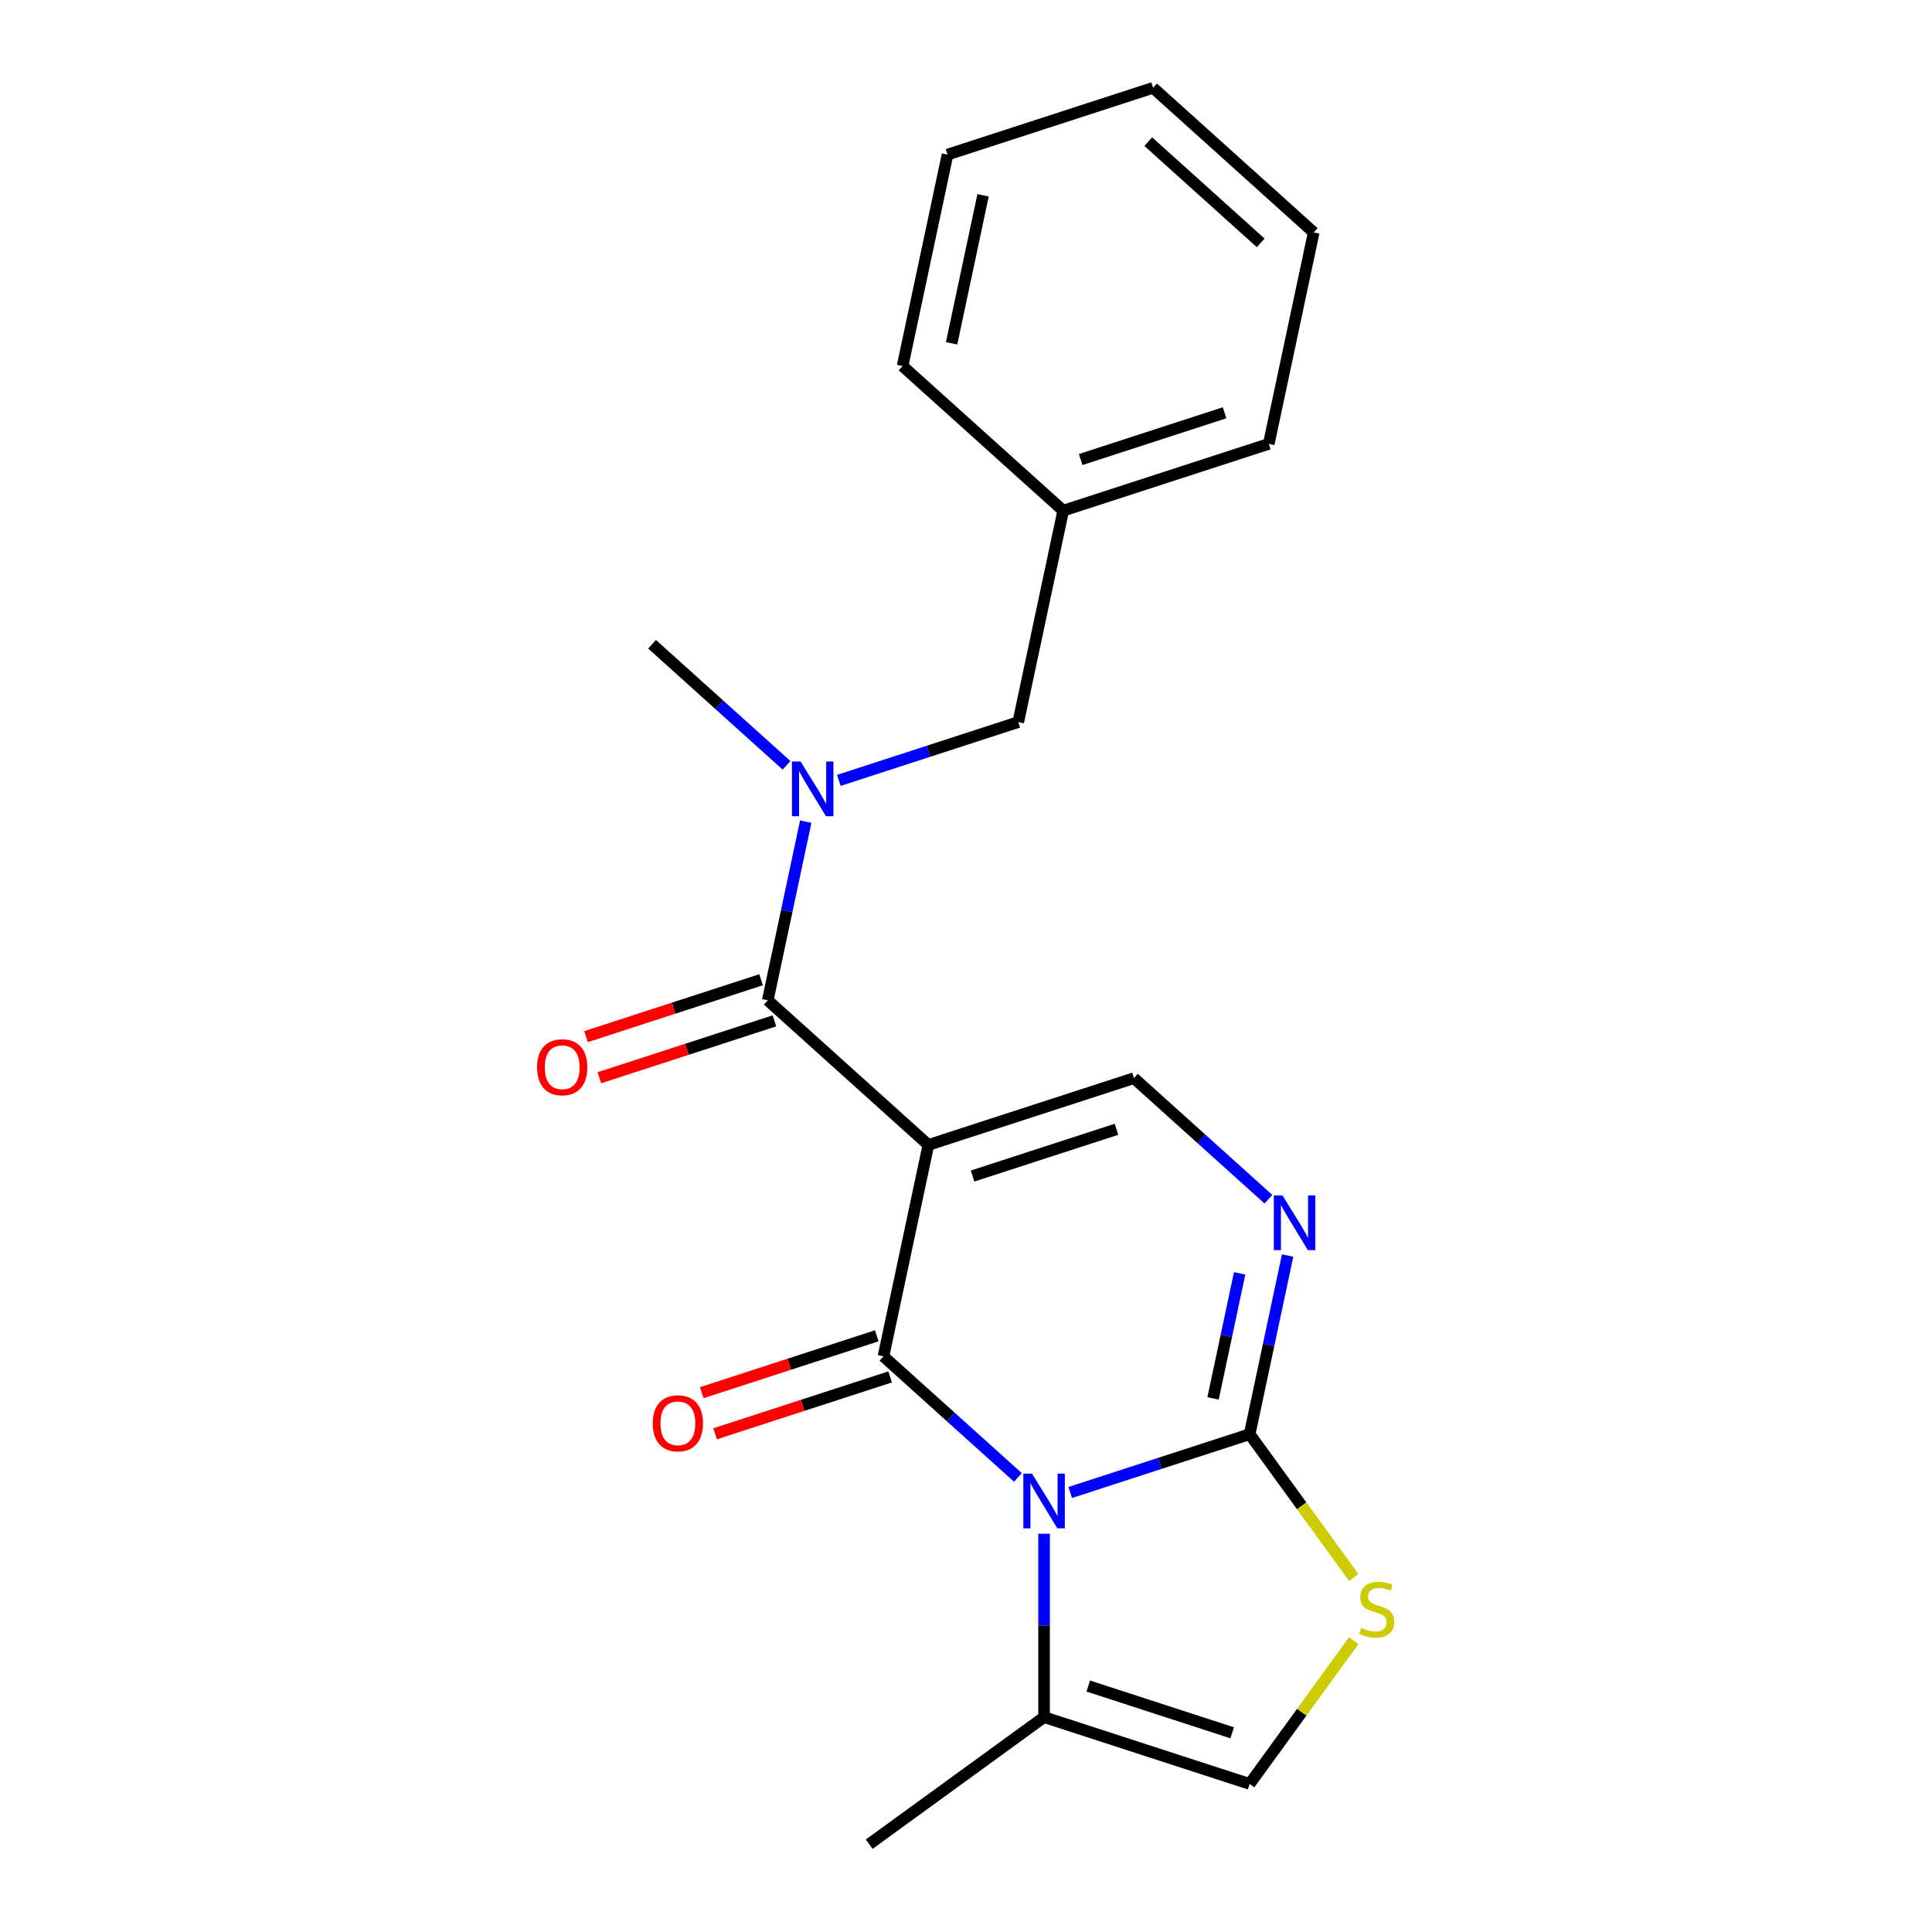 <?xml version='1.0' encoding='iso-8859-1'?>
<svg version='1.1' baseProfile='full'
              xmlns='http://www.w3.org/2000/svg'
                      xmlns:rdkit='http://www.rdkit.org/xml'
                      xmlns:xlink='http://www.w3.org/1999/xlink'
                  xml:space='preserve'
width='1000px' height='1000px' viewBox='0 0 1000 1000'>
<!-- END OF HEADER -->
<rect style='opacity:1.0;fill:#FFFFFF;stroke:none' width='1000' height='1000' x='0' y='0'> </rect>
<path class='bond-1' d='M 526.876,764.72 L 492.074,733.384' style='fill:none;fill-rule:evenodd;stroke:#0000FF;stroke-width:6px;stroke-linecap:butt;stroke-linejoin:miter;stroke-opacity:1' />
<path class='bond-1' d='M 492.074,733.384 L 457.272,702.048' style='fill:none;fill-rule:evenodd;stroke:#000000;stroke-width:6px;stroke-linecap:butt;stroke-linejoin:miter;stroke-opacity:1' />
<path class='bond-2' d='M 553.949,772.51 L 600.382,757.424' style='fill:none;fill-rule:evenodd;stroke:#0000FF;stroke-width:6px;stroke-linecap:butt;stroke-linejoin:miter;stroke-opacity:1' />
<path class='bond-2' d='M 600.382,757.424 L 646.814,742.337' style='fill:none;fill-rule:evenodd;stroke:#000000;stroke-width:6px;stroke-linecap:butt;stroke-linejoin:miter;stroke-opacity:1' />
<path class='bond-7' d='M 540.413,793.866 L 540.413,841.326' style='fill:none;fill-rule:evenodd;stroke:#0000FF;stroke-width:6px;stroke-linecap:butt;stroke-linejoin:miter;stroke-opacity:1' />
<path class='bond-7' d='M 540.413,841.326 L 540.413,888.786' style='fill:none;fill-rule:evenodd;stroke:#000000;stroke-width:6px;stroke-linecap:butt;stroke-linejoin:miter;stroke-opacity:1' />
<path class='bond-0' d='M 480.532,592.616 L 457.272,702.048' style='fill:none;fill-rule:evenodd;stroke:#000000;stroke-width:6px;stroke-linecap:butt;stroke-linejoin:miter;stroke-opacity:1' />
<path class='bond-3' d='M 480.532,592.616 L 397.391,517.756' style='fill:none;fill-rule:evenodd;stroke:#000000;stroke-width:6px;stroke-linecap:butt;stroke-linejoin:miter;stroke-opacity:1' />
<path class='bond-22' d='M 480.532,592.616 L 586.934,558.044' style='fill:none;fill-rule:evenodd;stroke:#000000;stroke-width:6px;stroke-linecap:butt;stroke-linejoin:miter;stroke-opacity:1' />
<path class='bond-22' d='M 503.407,608.711 L 577.888,584.51' style='fill:none;fill-rule:evenodd;stroke:#000000;stroke-width:6px;stroke-linecap:butt;stroke-linejoin:miter;stroke-opacity:1' />
<path class='bond-10' d='M 453.815,691.408 L 408.512,706.128' style='fill:none;fill-rule:evenodd;stroke:#000000;stroke-width:6px;stroke-linecap:butt;stroke-linejoin:miter;stroke-opacity:1' />
<path class='bond-10' d='M 408.512,706.128 L 363.21,720.847' style='fill:none;fill-rule:evenodd;stroke:#FF0000;stroke-width:6px;stroke-linecap:butt;stroke-linejoin:miter;stroke-opacity:1' />
<path class='bond-10' d='M 460.729,712.688 L 415.427,727.408' style='fill:none;fill-rule:evenodd;stroke:#000000;stroke-width:6px;stroke-linecap:butt;stroke-linejoin:miter;stroke-opacity:1' />
<path class='bond-10' d='M 415.427,727.408 L 370.124,742.128' style='fill:none;fill-rule:evenodd;stroke:#FF0000;stroke-width:6px;stroke-linecap:butt;stroke-linejoin:miter;stroke-opacity:1' />
<path class='bond-4' d='M 646.814,742.337 L 656.642,696.099' style='fill:none;fill-rule:evenodd;stroke:#000000;stroke-width:6px;stroke-linecap:butt;stroke-linejoin:miter;stroke-opacity:1' />
<path class='bond-4' d='M 656.642,696.099 L 666.47,649.861' style='fill:none;fill-rule:evenodd;stroke:#0000FF;stroke-width:6px;stroke-linecap:butt;stroke-linejoin:miter;stroke-opacity:1' />
<path class='bond-4' d='M 627.876,723.813 L 634.756,691.447' style='fill:none;fill-rule:evenodd;stroke:#000000;stroke-width:6px;stroke-linecap:butt;stroke-linejoin:miter;stroke-opacity:1' />
<path class='bond-4' d='M 634.756,691.447 L 641.635,659.081' style='fill:none;fill-rule:evenodd;stroke:#0000FF;stroke-width:6px;stroke-linecap:butt;stroke-linejoin:miter;stroke-opacity:1' />
<path class='bond-6' d='M 646.814,742.337 L 673.755,779.418' style='fill:none;fill-rule:evenodd;stroke:#000000;stroke-width:6px;stroke-linecap:butt;stroke-linejoin:miter;stroke-opacity:1' />
<path class='bond-6' d='M 673.755,779.418 L 700.697,816.5' style='fill:none;fill-rule:evenodd;stroke:#CCCC00;stroke-width:6px;stroke-linecap:butt;stroke-linejoin:miter;stroke-opacity:1' />
<path class='bond-8' d='M 397.391,517.756 L 407.219,471.518' style='fill:none;fill-rule:evenodd;stroke:#000000;stroke-width:6px;stroke-linecap:butt;stroke-linejoin:miter;stroke-opacity:1' />
<path class='bond-8' d='M 407.219,471.518 L 417.048,425.28' style='fill:none;fill-rule:evenodd;stroke:#0000FF;stroke-width:6px;stroke-linecap:butt;stroke-linejoin:miter;stroke-opacity:1' />
<path class='bond-11' d='M 393.934,507.115 L 348.632,521.835' style='fill:none;fill-rule:evenodd;stroke:#000000;stroke-width:6px;stroke-linecap:butt;stroke-linejoin:miter;stroke-opacity:1' />
<path class='bond-11' d='M 348.632,521.835 L 303.33,536.555' style='fill:none;fill-rule:evenodd;stroke:#FF0000;stroke-width:6px;stroke-linecap:butt;stroke-linejoin:miter;stroke-opacity:1' />
<path class='bond-11' d='M 400.849,528.396 L 355.546,543.115' style='fill:none;fill-rule:evenodd;stroke:#000000;stroke-width:6px;stroke-linecap:butt;stroke-linejoin:miter;stroke-opacity:1' />
<path class='bond-11' d='M 355.546,543.115 L 310.244,557.835' style='fill:none;fill-rule:evenodd;stroke:#FF0000;stroke-width:6px;stroke-linecap:butt;stroke-linejoin:miter;stroke-opacity:1' />
<path class='bond-5' d='M 656.538,620.716 L 621.736,589.38' style='fill:none;fill-rule:evenodd;stroke:#0000FF;stroke-width:6px;stroke-linecap:butt;stroke-linejoin:miter;stroke-opacity:1' />
<path class='bond-5' d='M 621.736,589.38 L 586.934,558.044' style='fill:none;fill-rule:evenodd;stroke:#000000;stroke-width:6px;stroke-linecap:butt;stroke-linejoin:miter;stroke-opacity:1' />
<path class='bond-21' d='M 700.697,849.194 L 673.755,886.276' style='fill:none;fill-rule:evenodd;stroke:#CCCC00;stroke-width:6px;stroke-linecap:butt;stroke-linejoin:miter;stroke-opacity:1' />
<path class='bond-21' d='M 673.755,886.276 L 646.814,923.358' style='fill:none;fill-rule:evenodd;stroke:#000000;stroke-width:6px;stroke-linecap:butt;stroke-linejoin:miter;stroke-opacity:1' />
<path class='bond-9' d='M 540.413,888.786 L 646.814,923.358' style='fill:none;fill-rule:evenodd;stroke:#000000;stroke-width:6px;stroke-linecap:butt;stroke-linejoin:miter;stroke-opacity:1' />
<path class='bond-9' d='M 563.287,872.691 L 637.768,896.892' style='fill:none;fill-rule:evenodd;stroke:#000000;stroke-width:6px;stroke-linecap:butt;stroke-linejoin:miter;stroke-opacity:1' />
<path class='bond-15' d='M 540.413,888.786 L 449.902,954.545' style='fill:none;fill-rule:evenodd;stroke:#000000;stroke-width:6px;stroke-linecap:butt;stroke-linejoin:miter;stroke-opacity:1' />
<path class='bond-12' d='M 434.189,403.925 L 480.621,388.838' style='fill:none;fill-rule:evenodd;stroke:#0000FF;stroke-width:6px;stroke-linecap:butt;stroke-linejoin:miter;stroke-opacity:1' />
<path class='bond-12' d='M 480.621,388.838 L 527.053,373.751' style='fill:none;fill-rule:evenodd;stroke:#000000;stroke-width:6px;stroke-linecap:butt;stroke-linejoin:miter;stroke-opacity:1' />
<path class='bond-14' d='M 407.115,396.135 L 372.313,364.799' style='fill:none;fill-rule:evenodd;stroke:#0000FF;stroke-width:6px;stroke-linecap:butt;stroke-linejoin:miter;stroke-opacity:1' />
<path class='bond-14' d='M 372.313,364.799 L 337.511,333.463' style='fill:none;fill-rule:evenodd;stroke:#000000;stroke-width:6px;stroke-linecap:butt;stroke-linejoin:miter;stroke-opacity:1' />
<path class='bond-13' d='M 527.053,373.751 L 550.314,264.319' style='fill:none;fill-rule:evenodd;stroke:#000000;stroke-width:6px;stroke-linecap:butt;stroke-linejoin:miter;stroke-opacity:1' />
<path class='bond-16' d='M 550.314,264.319 L 656.715,229.747' style='fill:none;fill-rule:evenodd;stroke:#000000;stroke-width:6px;stroke-linecap:butt;stroke-linejoin:miter;stroke-opacity:1' />
<path class='bond-16' d='M 559.36,237.853 L 633.841,213.653' style='fill:none;fill-rule:evenodd;stroke:#000000;stroke-width:6px;stroke-linecap:butt;stroke-linejoin:miter;stroke-opacity:1' />
<path class='bond-17' d='M 550.314,264.319 L 467.173,189.459' style='fill:none;fill-rule:evenodd;stroke:#000000;stroke-width:6px;stroke-linecap:butt;stroke-linejoin:miter;stroke-opacity:1' />
<path class='bond-19' d='M 656.715,229.747 L 679.976,120.315' style='fill:none;fill-rule:evenodd;stroke:#000000;stroke-width:6px;stroke-linecap:butt;stroke-linejoin:miter;stroke-opacity:1' />
<path class='bond-18' d='M 467.173,189.459 L 490.434,80.026' style='fill:none;fill-rule:evenodd;stroke:#000000;stroke-width:6px;stroke-linecap:butt;stroke-linejoin:miter;stroke-opacity:1' />
<path class='bond-18' d='M 492.549,177.696 L 508.831,101.093' style='fill:none;fill-rule:evenodd;stroke:#000000;stroke-width:6px;stroke-linecap:butt;stroke-linejoin:miter;stroke-opacity:1' />
<path class='bond-20' d='M 490.434,80.026 L 596.835,45.455' style='fill:none;fill-rule:evenodd;stroke:#000000;stroke-width:6px;stroke-linecap:butt;stroke-linejoin:miter;stroke-opacity:1' />
<path class='bond-23' d='M 679.976,120.315 L 596.835,45.455' style='fill:none;fill-rule:evenodd;stroke:#000000;stroke-width:6px;stroke-linecap:butt;stroke-linejoin:miter;stroke-opacity:1' />
<path class='bond-23' d='M 652.533,125.714 L 594.334,73.312' style='fill:none;fill-rule:evenodd;stroke:#000000;stroke-width:6px;stroke-linecap:butt;stroke-linejoin:miter;stroke-opacity:1' />
<path  class='atom-0' d='M 534.153 762.749
L 543.433 777.749
Q 544.353 779.229, 545.833 781.909
Q 547.313 784.589, 547.393 784.749
L 547.393 762.749
L 551.153 762.749
L 551.153 791.069
L 547.273 791.069
L 537.313 774.669
Q 536.153 772.749, 534.913 770.549
Q 533.713 768.349, 533.353 767.669
L 533.353 791.069
L 529.673 791.069
L 529.673 762.749
L 534.153 762.749
' fill='#0000FF'/>
<path  class='atom-5' d='M 663.815 618.744
L 673.095 633.744
Q 674.015 635.224, 675.495 637.904
Q 676.975 640.584, 677.055 640.744
L 677.055 618.744
L 680.815 618.744
L 680.815 647.064
L 676.935 647.064
L 666.975 630.664
Q 665.815 628.744, 664.575 626.544
Q 663.375 624.344, 663.015 623.664
L 663.015 647.064
L 659.335 647.064
L 659.335 618.744
L 663.815 618.744
' fill='#0000FF'/>
<path  class='atom-7' d='M 704.574 842.567
Q 704.894 842.687, 706.214 843.247
Q 707.534 843.807, 708.974 844.167
Q 710.454 844.487, 711.894 844.487
Q 714.574 844.487, 716.134 843.207
Q 717.694 841.887, 717.694 839.607
Q 717.694 838.047, 716.894 837.087
Q 716.134 836.127, 714.934 835.607
Q 713.734 835.087, 711.734 834.487
Q 709.214 833.727, 707.694 833.007
Q 706.214 832.287, 705.134 830.767
Q 704.094 829.247, 704.094 826.687
Q 704.094 823.127, 706.494 820.927
Q 708.934 818.727, 713.734 818.727
Q 717.014 818.727, 720.734 820.287
L 719.814 823.367
Q 716.414 821.967, 713.854 821.967
Q 711.094 821.967, 709.574 823.127
Q 708.054 824.247, 708.094 826.207
Q 708.094 827.727, 708.854 828.647
Q 709.654 829.567, 710.774 830.087
Q 711.934 830.607, 713.854 831.207
Q 716.414 832.007, 717.934 832.807
Q 719.454 833.607, 720.534 835.247
Q 721.654 836.847, 721.654 839.607
Q 721.654 843.527, 719.014 845.647
Q 716.414 847.727, 712.054 847.727
Q 709.534 847.727, 707.614 847.167
Q 705.734 846.647, 703.494 845.727
L 704.574 842.567
' fill='#CCCC00'/>
<path  class='atom-9' d='M 414.392 394.163
L 423.672 409.163
Q 424.592 410.643, 426.072 413.323
Q 427.552 416.003, 427.632 416.163
L 427.632 394.163
L 431.392 394.163
L 431.392 422.483
L 427.512 422.483
L 417.552 406.083
Q 416.392 404.163, 415.152 401.963
Q 413.952 399.763, 413.592 399.083
L 413.592 422.483
L 409.912 422.483
L 409.912 394.163
L 414.392 394.163
' fill='#0000FF'/>
<path  class='atom-11' d='M 337.87 736.7
Q 337.87 729.9, 341.23 726.1
Q 344.59 722.3, 350.87 722.3
Q 357.15 722.3, 360.51 726.1
Q 363.87 729.9, 363.87 736.7
Q 363.87 743.58, 360.47 747.5
Q 357.07 751.38, 350.87 751.38
Q 344.63 751.38, 341.23 747.5
Q 337.87 743.62, 337.87 736.7
M 350.87 748.18
Q 355.19 748.18, 357.51 745.3
Q 359.87 742.38, 359.87 736.7
Q 359.87 731.14, 357.51 728.34
Q 355.19 725.5, 350.87 725.5
Q 346.55 725.5, 344.19 728.3
Q 341.87 731.1, 341.87 736.7
Q 341.87 742.42, 344.19 745.3
Q 346.55 748.18, 350.87 748.18
' fill='#FF0000'/>
<path  class='atom-12' d='M 277.99 552.408
Q 277.99 545.608, 281.35 541.808
Q 284.71 538.008, 290.99 538.008
Q 297.27 538.008, 300.63 541.808
Q 303.99 545.608, 303.99 552.408
Q 303.99 559.288, 300.59 563.208
Q 297.19 567.088, 290.99 567.088
Q 284.75 567.088, 281.35 563.208
Q 277.99 559.328, 277.99 552.408
M 290.99 563.888
Q 295.31 563.888, 297.63 561.008
Q 299.99 558.088, 299.99 552.408
Q 299.99 546.848, 297.63 544.048
Q 295.31 541.208, 290.99 541.208
Q 286.67 541.208, 284.31 544.008
Q 281.99 546.808, 281.99 552.408
Q 281.99 558.128, 284.31 561.008
Q 286.67 563.888, 290.99 563.888
' fill='#FF0000'/>
</svg>
